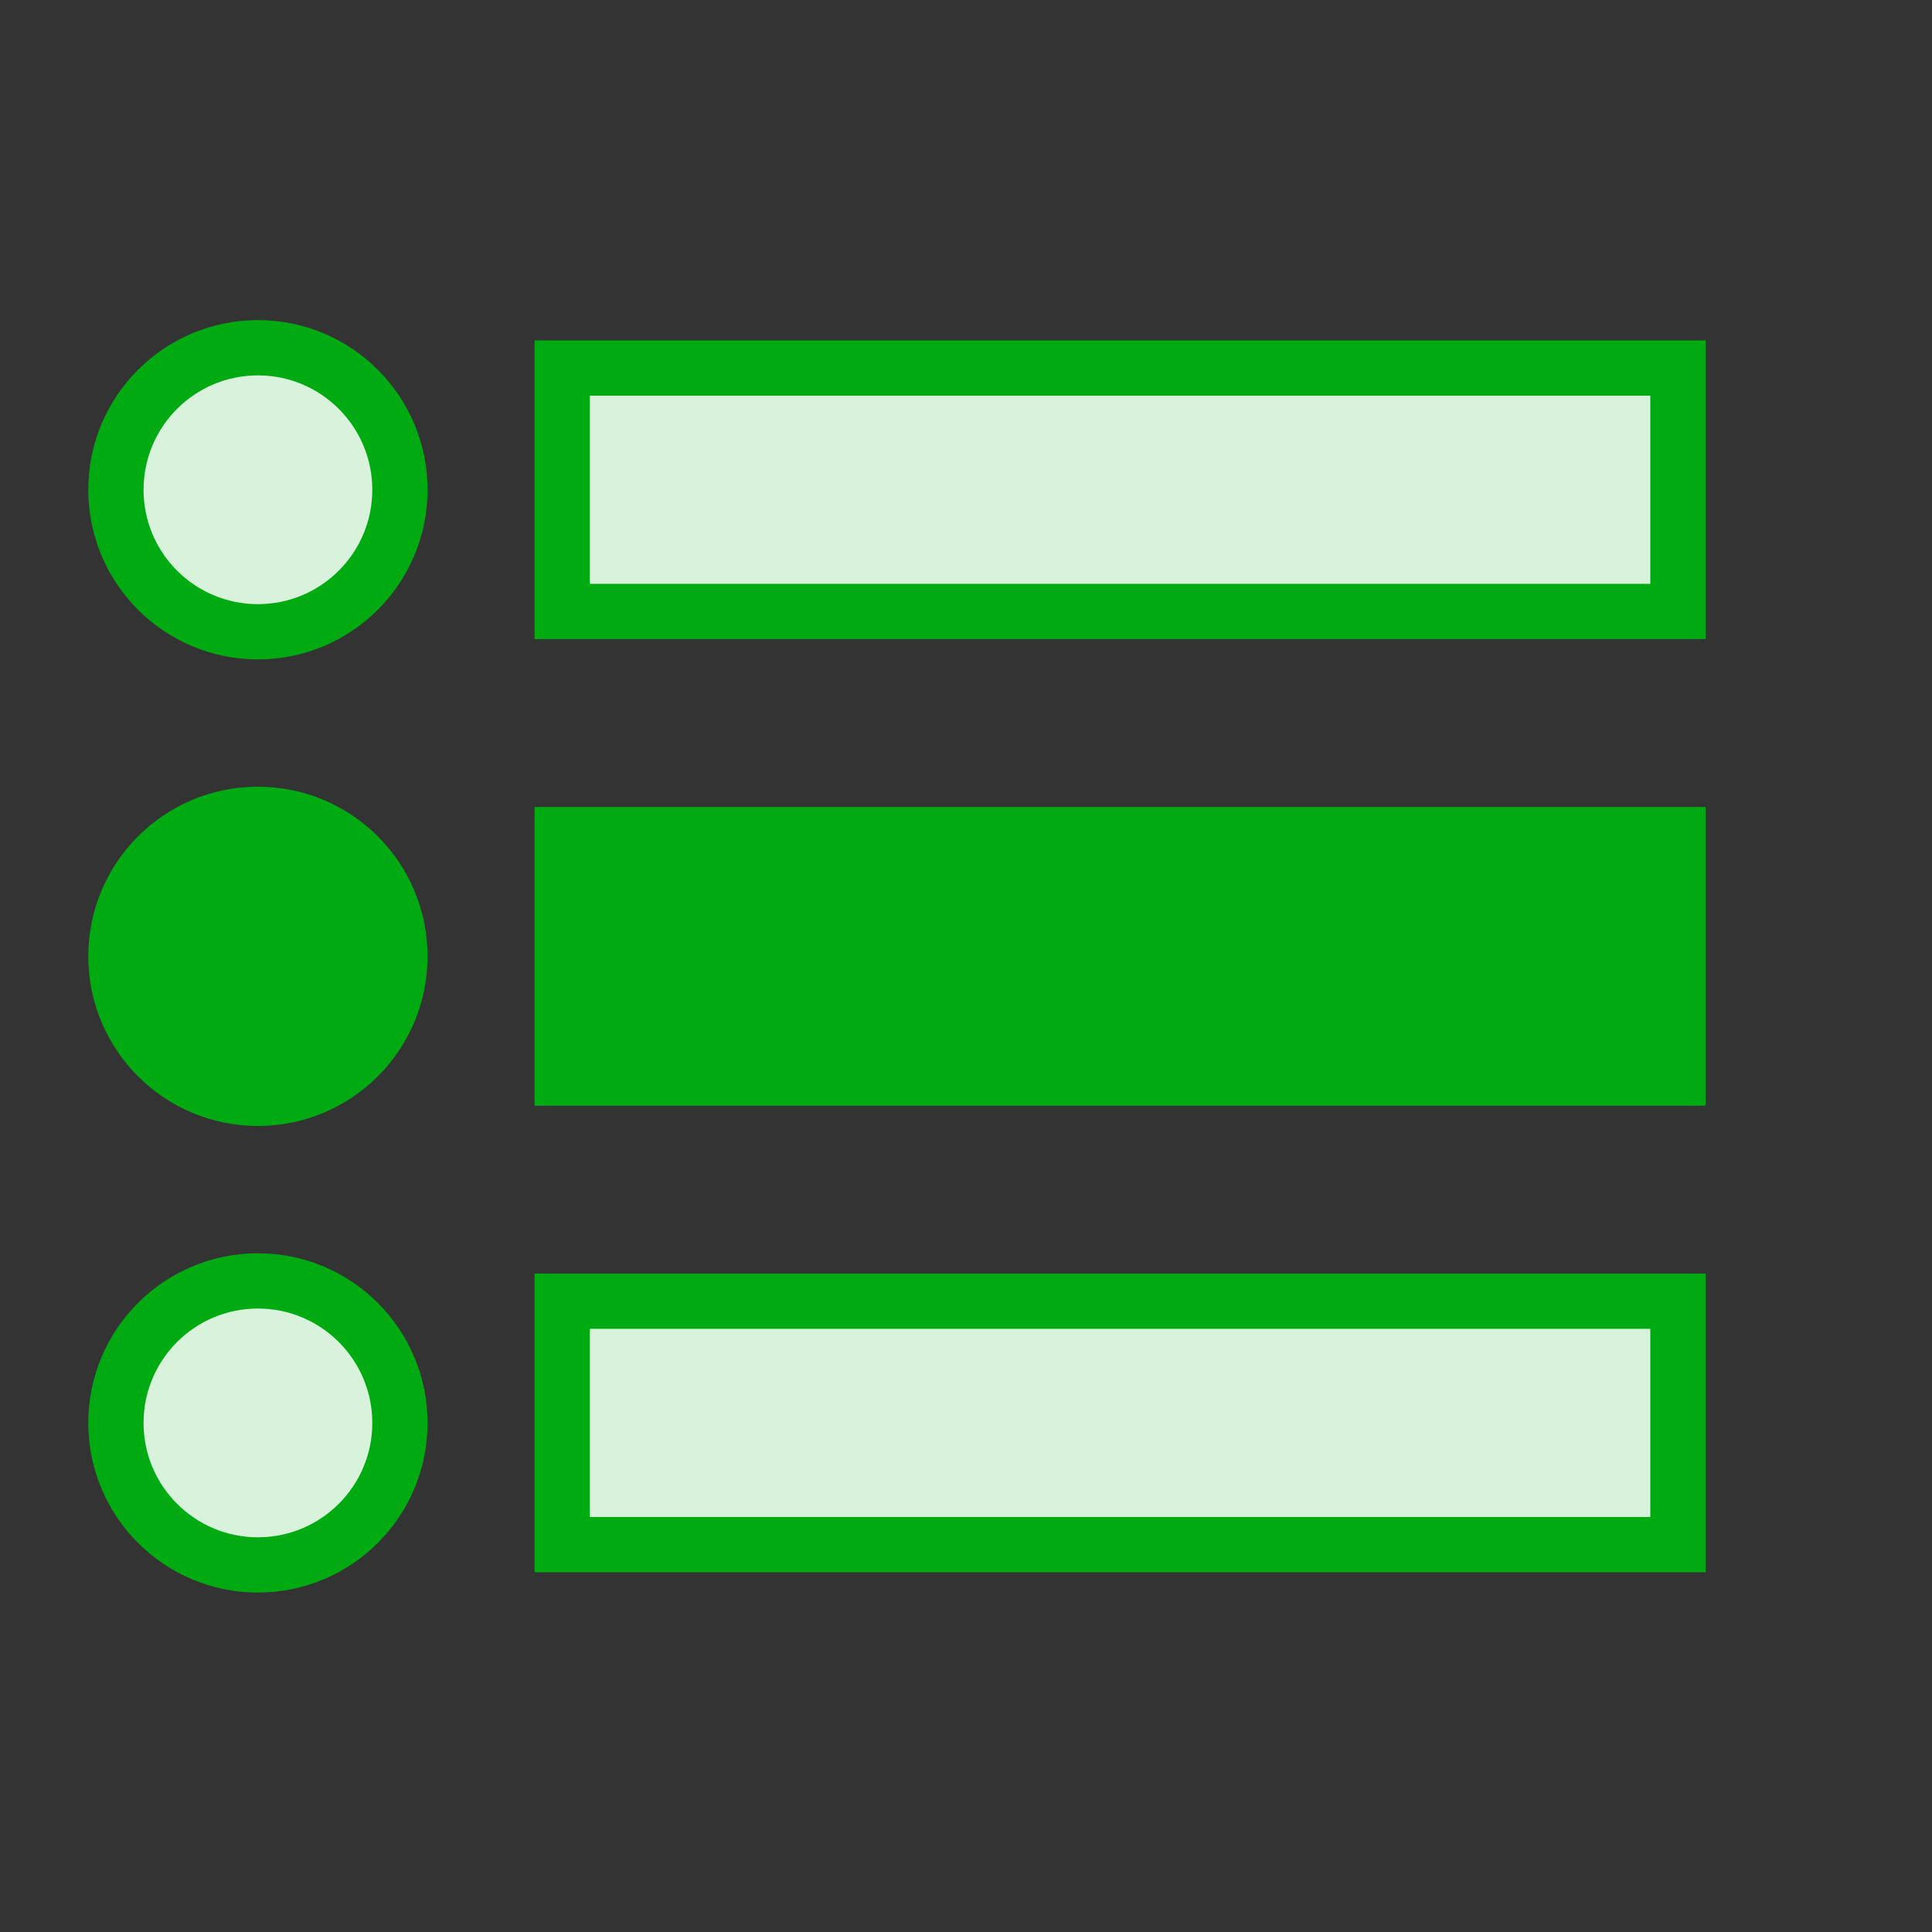<svg width="100" height="100" fill="none" xmlns="http://www.w3.org/2000/svg"><rect width="100%" height="100%" fill="#333333" stroke="none"/><circle cx="13.35" cy="25.35" r="7.35" fill="#D9F2DB" stroke="#00AB11" stroke-width="2.86"/><circle cx="13.35" cy="49.5" r="7.35" fill="#00AB11" stroke="#00AB11" stroke-width="2.86"/><circle cx="13.35" cy="73.65" r="7.35" fill="#D9F2DB" stroke="#00AB11" stroke-width="2.86"/><path fill="#D9F2DB" stroke="#00AB11" stroke-width="2.86" d="M29.1 19.05h57.75v12.6H29.1z"/><path fill="#00AB11" stroke="#00AB11" stroke-width="2.86" d="M29.1 43.2h57.75v12.6H29.1z"/><path fill="#D9F2DB" stroke="#00AB11" stroke-width="2.86" d="M29.1 67.35h57.75v12.6H29.1z"/></svg>